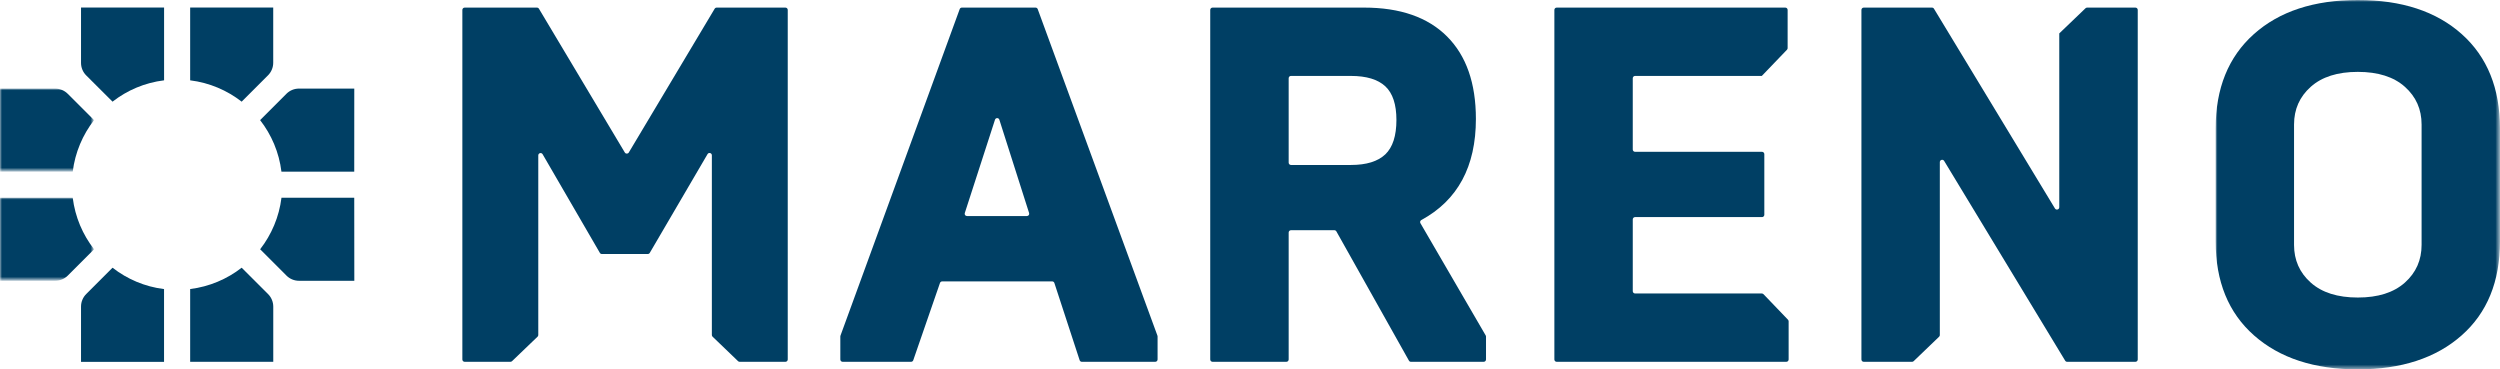 <?xml version="1.0" encoding="utf-8"?>
<!-- Generator: Adobe Illustrator 28.2.0, SVG Export Plug-In . SVG Version: 6.00 Build 0)  -->
<svg version="1.1" id="Layer_1" xmlns="http://www.w3.org/2000/svg" xmlns:xlink="http://www.w3.org/1999/xlink" x="0px" y="0px"
	 viewBox="0 0 648 95.75" style="enable-background:new 0 0 648 95.75;" xml:space="preserve">
<style type="text/css">
	.st0{fill-rule:evenodd;clip-rule:evenodd;fill:#003F64;}
	.st1{filter:url(#Adobe_OpacityMaskFilter);}
	.st2{fill-rule:evenodd;clip-rule:evenodd;fill:#FFFFFF;}
	.st3{mask:url(#mask-2_00000005236978054766598450000009512999651573063559_);fill-rule:evenodd;clip-rule:evenodd;fill:#003F64;}
	.st4{filter:url(#Adobe_OpacityMaskFilter_00000040535636478227740790000005741586150591310737_);}
	.st5{mask:url(#mask-4_00000084488114433639646650000017016969989427652995_);fill-rule:evenodd;clip-rule:evenodd;fill:#003F64;}
	.st6{filter:url(#Adobe_OpacityMaskFilter_00000050649402010933759920000004726052842832732323_);}
	.st7{mask:url(#mask-6_00000162329010759279679480000015397704256936810625_);fill-rule:evenodd;clip-rule:evenodd;fill:#003F64;}
</style>
<g id="Symbols">
	<g id="header-transparent" transform="translate(-69, -15)">
		<g id="logo-noClaim" transform="translate(69, 15)">
			<g id="Group-14" transform="translate(31.293, 0)">
				<path id="Fill-1" class="st0" d="M226.61,31.03l-7.83,24.19c-0.13,0.39,0.16,0.78,0.57,0.78h15.53c0.41,0,0.7-0.39,0.57-0.78
					l-7.71-24.19C227.57,30.48,226.79,30.47,226.61,31.03 M204.85,93.78h-17.73c-0.33,0-0.6-0.27-0.6-0.6V87.2
					c0-0.07,0.01-0.14,0.04-0.21l30.9-84.63c0.09-0.24,0.31-0.39,0.56-0.39h19.1c0.25,0,0.48,0.16,0.56,0.39l31.03,84.63
					c0.02,0.07,0.04,0.14,0.04,0.21v5.98c0,0.33-0.27,0.6-0.6,0.6h-19.03c-0.26,0-0.49-0.17-0.57-0.41l-6.55-20.02
					c-0.08-0.25-0.31-0.41-0.57-0.41h-28.51c-0.26,0-0.48,0.16-0.57,0.4l-6.93,20.04C205.34,93.62,205.11,93.78,204.85,93.78"/>
				<path id="Fill-3" class="st0" d="M302.73,20.28v21.88c0,0.33,0.27,0.6,0.6,0.6h15.53c4.02,0,6.99-0.92,8.92-2.75
					c1.92-1.84,2.88-4.81,2.88-8.92c0-4.02-0.96-6.93-2.88-8.72c-1.93-1.79-4.9-2.69-8.92-2.69h-15.53
					C303,19.67,302.73,19.94,302.73,20.28 M302.13,93.78H283c-0.33,0-0.6-0.27-0.6-0.6V2.57c0-0.33,0.27-0.6,0.6-0.6h39.27
					c9.35,0,16.52,2.49,21.51,7.48c4.98,4.98,7.48,12.11,7.48,21.38c0,12.35-4.72,21.09-14.14,26.2c-0.3,0.16-0.41,0.53-0.24,0.82
					l16.92,29.1c0.06,0.09,0.08,0.2,0.08,0.3v5.93c0,0.33-0.27,0.6-0.6,0.6h-18.86c-0.22,0-0.42-0.12-0.52-0.31l-18.8-33.49
					c-0.11-0.19-0.31-0.31-0.53-0.31h-11.24c-0.33,0-0.6,0.27-0.6,0.6v32.9C302.73,93.51,302.46,93.78,302.13,93.78"/>
				<g id="Group-7" transform="translate(118.663, 0)">
					<g id="Clip-6">
					</g>
					<defs>
						<filter id="Adobe_OpacityMaskFilter" filterUnits="userSpaceOnUse" x="424.34" y="0" width="73.71" height="95.75">
							<feColorMatrix  type="matrix" values="1 0 0 0 0  0 1 0 0 0  0 0 1 0 0  0 0 0 1 0"/>
						</filter>
					</defs>
					
						<mask maskUnits="userSpaceOnUse" x="424.34" y="0" width="73.71" height="95.75" id="mask-2_00000005236978054766598450000009512999651573063559_">
						<g class="st1">
							<polygon id="path-1_00000152984972303024553250000017451986115680153519_" class="st2" points="424.34,0 498.04,0 
								498.04,95.74 424.34,95.74 							"/>
						</g>
					</mask>
					<path id="Fill-5" class="st3" d="M477.72,63.48V32.27c0-3.94-1.44-7.19-4.33-9.77c-2.89-2.58-6.95-3.87-12.2-3.87
						s-9.31,1.29-12.2,3.87s-4.33,5.83-4.33,9.77v31.21c0,3.93,1.44,7.19,4.33,9.77s6.95,3.87,12.2,3.87s9.31-1.29,12.2-3.87
						C476.28,70.67,477.72,67.41,477.72,63.48 M498.04,33.31v29.25c0,10.41-3.32,18.54-9.96,24.39c-6.65,5.86-15.61,8.79-26.89,8.79
						c-11.28,0-20.24-2.93-26.89-8.79c-6.65-5.86-9.96-13.99-9.96-24.39V33.31c0-10.4,3.3-18.56,9.9-24.46
						c6.6-5.9,15.58-8.85,26.95-8.85s20.35,2.95,26.95,8.85C494.75,14.76,498.04,22.91,498.04,33.31"/>
				</g>
				<path id="Fill-8" class="st0" d="M153.95,2.26l-22.26,37.27c-0.23,0.39-0.8,0.39-1.03,0L108.4,2.26
					c-0.11-0.18-0.31-0.29-0.52-0.29H89.15c-0.33,0-0.6,0.27-0.6,0.6v90.61c0,0.33,0.27,0.6,0.6,0.6h11.86
					c0.16,0,0.3-0.06,0.42-0.17l6.61-6.34c0.12-0.11,0.19-0.27,0.19-0.43V40.27c0-0.61,0.81-0.83,1.12-0.3l14.84,25.57
					c0.11,0.19,0.31,0.3,0.52,0.3h11.9c0.21,0,0.41-0.11,0.52-0.3l14.97-25.59c0.31-0.53,1.12-0.31,1.12,0.3v46.58
					c0,0.16,0.07,0.32,0.18,0.43l6.61,6.35c0.11,0.11,0.26,0.17,0.42,0.17h11.86c0.33,0,0.6-0.27,0.6-0.6V2.57
					c0-0.33-0.27-0.6-0.6-0.6h-17.81C154.26,1.97,154.06,2.08,153.95,2.26"/>
				<path id="Fill-10" class="st0" d="M425.37,76.07h-32.85c-0.33,0-0.6-0.27-0.6-0.6v-18.6c0-0.33,0.27-0.6,0.6-0.6h32.9
					c0.33,0,0.6-0.27,0.6-0.6V39.95c0-0.33-0.27-0.6-0.6-0.6h-32.9c-0.33,0-0.6-0.27-0.6-0.6V20.28c0-0.33,0.27-0.6,0.6-0.6h32.85v0
					l6.52-6.79c0.11-0.11,0.17-0.26,0.17-0.42V2.57c0-0.33-0.27-0.6-0.6-0.6h-59.26c-0.33,0-0.6,0.27-0.6,0.6v90.61
					c0,0.33,0.27,0.6,0.6,0.6h59.52c0.33,0,0.6-0.27,0.6-0.6v-9.89c0-0.16-0.06-0.3-0.17-0.42l-6.34-6.61
					C425.69,76.14,425.53,76.07,425.37,76.07"/>
				<path id="Fill-12" class="st0" d="M509.69,1.97c-0.15,0-0.3,0.06-0.42,0.17l-6.8,6.52h0v45.06c0,0.61-0.8,0.83-1.12,0.31
					L469.99,2.26c-0.11-0.18-0.3-0.29-0.52-0.29h-17.68c-0.33,0-0.6,0.27-0.6,0.6v90.61c0,0.33,0.27,0.6,0.6,0.6h12.52
					c0.16,0,0.3-0.06,0.42-0.17l6.6-6.34c0.12-0.11,0.18-0.27,0.18-0.43V42.02c0-0.61,0.8-0.83,1.12-0.31L504,93.49
					c0.11,0.18,0.3,0.29,0.52,0.29h17.69c0.33,0,0.6-0.27,0.6-0.6V2.57c0-0.33-0.27-0.6-0.6-0.6H509.69z"/>
			</g>
			<g id="Group-33" transform="translate(0, 0.511)">
				<g id="Group-17" transform="translate(0, 12.872)">
					<g id="Clip-16">
					</g>
					<defs>
						
							<filter id="Adobe_OpacityMaskFilter_00000131356675093362516880000005381560732775805842_" filterUnits="userSpaceOnUse" x="0" y="37.87" width="24.39" height="21.53">
							<feColorMatrix  type="matrix" values="1 0 0 0 0  0 1 0 0 0  0 0 1 0 0  0 0 0 1 0"/>
						</filter>
					</defs>
					
						<mask maskUnits="userSpaceOnUse" x="0" y="37.87" width="24.39" height="21.53" id="mask-4_00000084488114433639646650000017016969989427652995_">
						<g style="filter:url(#Adobe_OpacityMaskFilter_00000131356675093362516880000005381560732775805842_);">
							<polygon id="path-3_00000091697026094123541350000009909354621237989003_" class="st2" points="0,37.87 24.39,37.87 
								24.39,59.4 0,59.4 							"/>
						</g>
					</mask>
					<path id="Fill-15" class="st5" d="M18.85,37.87H0V59.4h14.31c1.22,0,2.38-0.48,3.25-1.34l6.83-6.83
						C21.44,47.45,19.47,42.87,18.85,37.87"/>
				</g>
				<path id="Fill-18" class="st0" d="M62.64,25.84L69.48,19c0.86-0.86,1.34-2.03,1.34-3.25V1.45H49.29v18.86
					C54.29,20.93,58.86,22.9,62.64,25.84"/>
				<g id="Group-22" transform="translate(0, 5.484)">
					<g id="Clip-21">
					</g>
					<defs>
						
							<filter id="Adobe_OpacityMaskFilter_00000075841462399371350920000007220519051248960160_" filterUnits="userSpaceOnUse" x="0" y="16.97" width="24.39" height="21.53">
							<feColorMatrix  type="matrix" values="1 0 0 0 0  0 1 0 0 0  0 0 1 0 0  0 0 0 1 0"/>
						</filter>
					</defs>
					
						<mask maskUnits="userSpaceOnUse" x="0" y="16.97" width="24.39" height="21.53" id="mask-6_00000162329010759279679480000015397704256936810625_">
						<g style="filter:url(#Adobe_OpacityMaskFilter_00000075841462399371350920000007220519051248960160_);">
							<polygon id="path-5_00000150820321164383109520000014526875717261382794_" class="st2" points="0,16.97 24.39,16.97 
								24.39,38.5 0,38.5 							"/>
						</g>
					</mask>
					<path id="Fill-20" class="st7" d="M18.85,38.5c0.62-5,2.59-9.57,5.53-13.36l-6.83-6.83c-0.86-0.86-2.03-1.34-3.25-1.34H0V38.5
						H18.85z"/>
				</g>
				<path id="Fill-23" class="st0" d="M29.17,25.84c3.78-2.95,8.36-4.92,13.36-5.53V1.45H21v14.33c0,1.22,0.48,2.39,1.34,3.25
					L29.17,25.84z"/>
				<path id="Fill-25" class="st0" d="M91.83,22.45H77.5c-1.22,0-2.39,0.48-3.25,1.34l-6.83,6.83c2.94,3.78,4.92,8.36,5.53,13.36
					h18.87"/>
				<path id="Fill-27" class="st0" d="M91.82,50.74H72.96c-0.62,5-2.59,9.57-5.53,13.36l6.83,6.83c0.86,0.86,2.03,1.34,3.25,1.34
					h14.33"/>
				<path id="Fill-29" class="st0" d="M62.64,68.88c-3.78,2.94-8.36,4.91-13.35,5.53v18.86h21.54V78.97c0-1.22-0.48-2.39-1.34-3.25
					L62.64,68.88z"/>
				<path id="Fill-31" class="st0" d="M29.17,68.88l-6.82,6.82C21.49,76.56,21,77.73,21,78.95v14.33h21.52V74.42
					C37.53,73.8,32.95,71.83,29.17,68.88"/>
			</g>
		</g>
	</g>
</g>
</svg>

